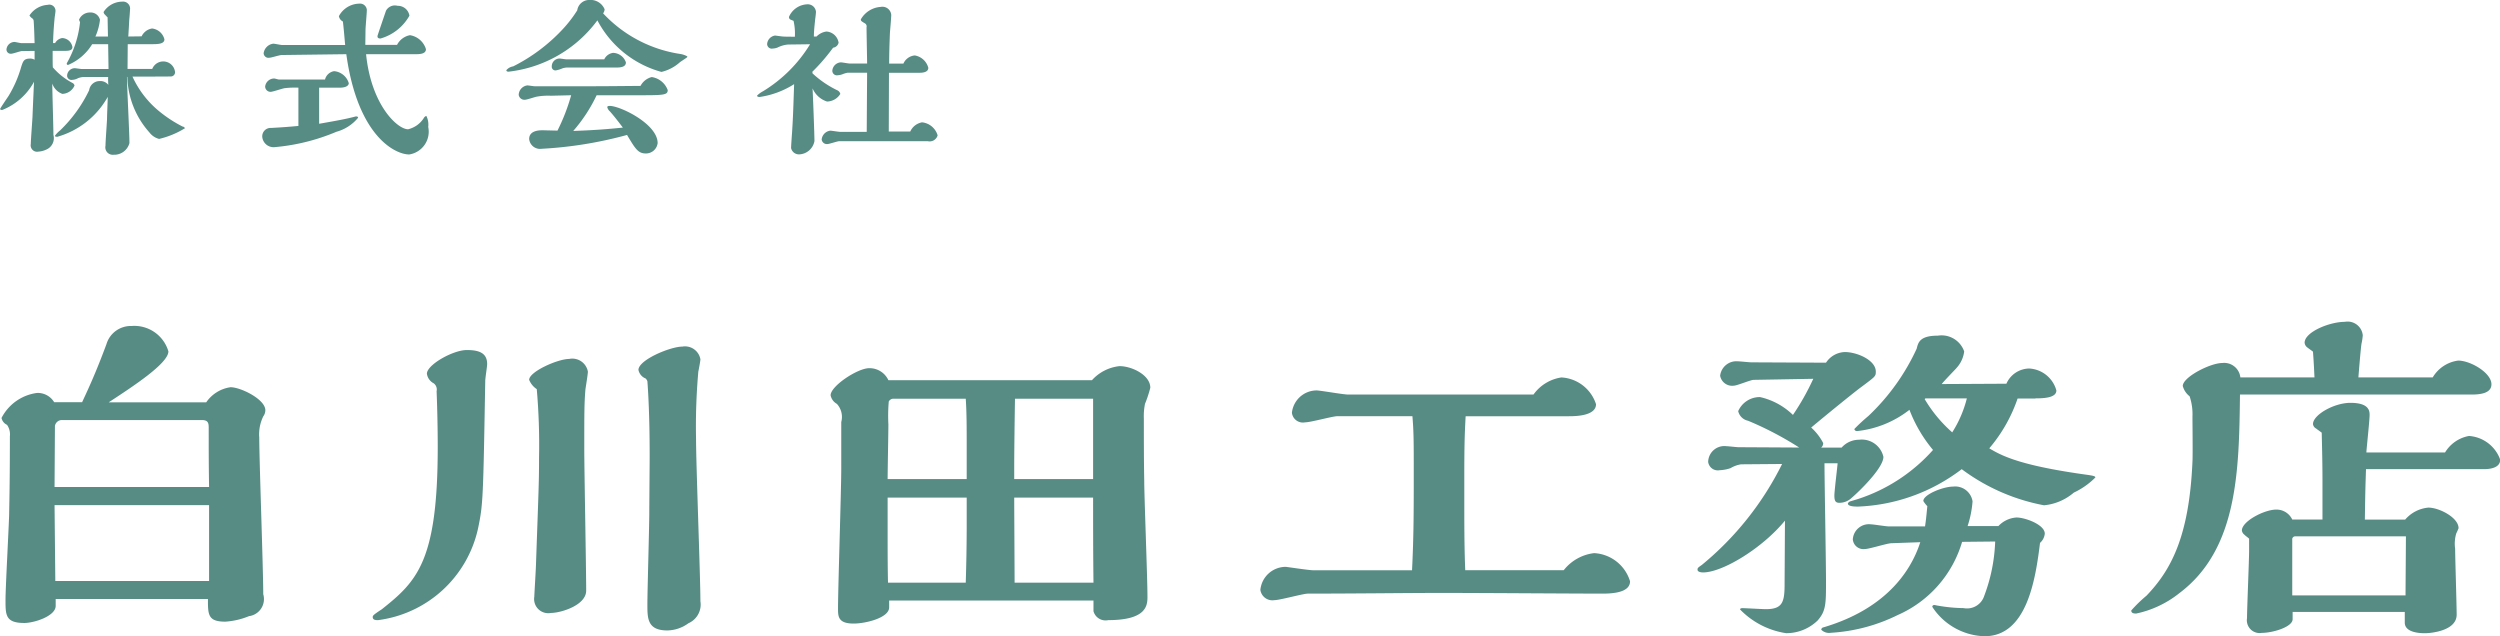<svg id="common_logo-green.svg" data-name="common/logo-green.svg" xmlns="http://www.w3.org/2000/svg" width="131.53" height="33.469" viewBox="0 0 131.53 33.469">
  <defs>
    <style>
      .cls-1 {
        fill: #578c85;
        fill-rule: evenodd;
      }
    </style>
  </defs>
  <path id="株式会社" class="cls-1" d="M1442.02,266.663l0.01-1.308h1.25c0.31,0,.68,0,0.68-0.254a0.755,0.755,0,0,0-.65-0.571,0.738,0.738,0,0,0-.55.413l-0.7.009c0.01-.15.04-0.641,0.05-0.878,0.01-.079.04-0.456,0.04-0.527a0.371,0.371,0,0,0-.42-0.429,1.17,1.17,0,0,0-.97.544,0.226,0.226,0,0,0,.08.148,1.833,1.833,0,0,0,.13.133l0.02,1.009h-0.66a3,3,0,0,0,.24-0.878,0.5,0.5,0,0,0-.51-0.386,0.618,0.618,0,0,0-.59.377c0,0.027.05,0.123,0.05,0.141a5.5,5.5,0,0,1-.7,2.159c0.01,0.071.01,0.079,0.08,0.079a2.716,2.716,0,0,0,1.26-1.089H1441l0.02,1.308h-1.4c-0.06,0-.33-0.044-0.38-0.044a0.408,0.408,0,0,0-.4.413,0.233,0.233,0,0,0,.28.2,0.659,0.659,0,0,0,.26-0.07,0.836,0.836,0,0,1,.35-0.079H1441a3.334,3.334,0,0,0,.01.413,0.529,0.529,0,0,0-.45-0.2,0.559,0.559,0,0,0-.56.482,7.3,7.3,0,0,1-1.53,2.116,1.443,1.443,0,0,0-.27.28c0,0.053.08,0.053,0.13,0.053a4.434,4.434,0,0,0,2.65-2.1c-0.01.36-.04,0.992-0.04,1.194-0.01.22-.08,1.176-0.08,1.378a0.393,0.393,0,0,0,.43.474,0.826,0.826,0,0,0,.83-0.614c0-.553-0.13-2.985-0.13-3.485l0.02,0.009a4.546,4.546,0,0,0,1.16,2.914,0.932,0.932,0,0,0,.51.343,4.566,4.566,0,0,0,1.36-.562,0.148,0.148,0,0,0-.12-0.088,6.616,6.616,0,0,1-1.14-.729,5.069,5.069,0,0,1-1.5-1.9c0.2,0,2,0,2.05-.009a0.222,0.222,0,0,0,.19-0.219,0.623,0.623,0,0,0-1.2-.176h-1.3Zm-3.33-.956c0.19,0,.43,0,0.43-0.2a0.566,0.566,0,0,0-.54-0.474,0.519,0.519,0,0,0-.37.263h-0.11c0.02-.684.07-1.176,0.09-1.378,0.01-.052.04-0.272,0.04-0.316a0.324,0.324,0,0,0-.41-0.316,1.229,1.229,0,0,0-.96.562,0.562,0.562,0,0,0,.17.166,0.21,0.21,0,0,1,.05.1c0.02,0.281.03,0.483,0.05,1.185h-0.7c-0.06,0-.31-0.061-0.36-0.061a0.43,0.43,0,0,0-.42.4,0.224,0.224,0,0,0,.25.22c0.09,0,.48-0.14.56-0.14l0.67-.009v0.465a0.453,0.453,0,0,0-.22-0.062c-0.34,0-.38.124-0.48,0.422a6.179,6.179,0,0,1-.67,1.545c-0.07.105-.44,0.649-0.44,0.676,0,0.061.05,0.061,0.11,0.061a3.265,3.265,0,0,0,1.67-1.483c-0.01.21-.06,1.307-0.08,1.834-0.01.228-.09,1.238-0.09,1.44a0.34,0.34,0,0,0,.41.4,1.112,1.112,0,0,0,.39-0.1,0.652,0.652,0,0,0,.39-0.781c0-.431-0.06-2.318-0.06-2.7a0.872,0.872,0,0,0,.53.544,0.721,0.721,0,0,0,.64-0.438,0.192,0.192,0,0,0-.1-0.133,3.536,3.536,0,0,1-1.04-.824c-0.01-.14-0.01-0.22-0.01-0.869h0.61Zm14.84,0.175c0.6,4.336,2.58,5.276,3.31,5.276a1.213,1.213,0,0,0,1-1.449,1,1,0,0,0-.1-0.579,0.239,0.239,0,0,0-.14.123,1.346,1.346,0,0,1-.82.579c-0.56,0-1.94-1.272-2.21-3.95h2.6c0.19,0,.55,0,0.55-0.263a1.05,1.05,0,0,0-.84-0.737,0.964,0.964,0,0,0-.68.509h-1.67c0-.114.01-0.65,0.01-0.773,0-.158.07-0.9,0.07-1.071a0.361,0.361,0,0,0-.41-0.324,1.237,1.237,0,0,0-1.06.658,0.389,0.389,0,0,0,.21.281c0.06,0.5.09,0.948,0.12,1.238h-3.31c-0.07,0-.4-0.071-0.47-0.071a0.584,0.584,0,0,0-.51.509,0.257,0.257,0,0,0,.32.228c0.09,0,.52-0.14.63-0.14Zm2.7-2.545a0.534,0.534,0,0,0-.61.254c-0.01.027-.45,1.309-0.45,1.335,0,0.052,0,.131.16,0.131a2.537,2.537,0,0,0,1.52-1.2A0.613,0.613,0,0,0,1456.23,263.337Zm-5.22,6.32c-0.46.043-.92,0.078-1.44,0.105a0.44,0.44,0,0,0-.46.491,0.6,0.6,0,0,0,.67.518,10.737,10.737,0,0,0,3.23-.807,2.24,2.24,0,0,0,1.14-.738c0-.061-0.06-0.07-0.12-0.07-0.49.132-.98,0.22-1.93,0.387v-1.9h1.1c0.3,0,.46-0.105.46-0.237a0.887,0.887,0,0,0-.77-0.631,0.587,0.587,0,0,0-.48.439h-2.43c-0.04,0-.2-0.053-0.24-0.053a0.479,0.479,0,0,0-.48.421,0.284,0.284,0,0,0,.29.281c0.11,0,.61-0.176.74-0.193a4.592,4.592,0,0,1,.72-0.027v2.011Zm20.05-3.793a6.955,6.955,0,0,1-4.02-2.132,0.371,0.371,0,0,0,.08-0.211,0.8,0.8,0,0,0-.8-0.492,0.637,0.637,0,0,0-.64.545,6.576,6.576,0,0,1-.69.913,9.21,9.21,0,0,1-2.68,2.036,0.584,0.584,0,0,0-.36.2c0,0.079.09,0.079,0.12,0.079a6.75,6.75,0,0,0,4.67-2.7,5.429,5.429,0,0,0,3.37,2.713,2.195,2.195,0,0,0,.98-0.518c0.13-.088.36-0.237,0.36-0.246a0.047,0.047,0,0,0,.02-0.053A1.12,1.12,0,0,0,1471.06,265.864Zm-5.94.29c-0.05,0-.32-0.044-0.37-0.044a0.41,0.41,0,0,0-.41.413,0.193,0.193,0,0,0,.22.211,1.524,1.524,0,0,0,.34-0.106,0.9,0.9,0,0,1,.25-0.044h2.61c0.26,0,.48-0.052.48-0.272a0.736,0.736,0,0,0-.67-0.5,0.6,0.6,0,0,0-.47.342h-1.98Zm-1.69,1.414c-0.06,0-.32-0.044-0.37-0.044a0.518,0.518,0,0,0-.46.492,0.3,0.3,0,0,0,.33.263c0.1,0,.51-0.141.6-0.159a3.367,3.367,0,0,1,.76-0.052l1.07-.026a10.19,10.19,0,0,1-.72,1.86c-0.13,0-.68-0.017-0.79-0.017-0.14,0-.7,0-0.7.457a0.577,0.577,0,0,0,.66.517,21.263,21.263,0,0,0,4.49-.728c0.43,0.72.58,0.974,0.98,0.974a0.619,0.619,0,0,0,.63-0.544c0-1.009-1.97-1.958-2.52-1.958-0.03,0-.13,0-0.13.07a0.446,0.446,0,0,0,.14.22c0.24,0.272.46,0.561,0.68,0.851-0.53.053-1.29,0.132-2.61,0.176a8.152,8.152,0,0,0,1.23-1.878h2.11c1.4,0,1.63,0,1.63-.272a1.066,1.066,0,0,0-.84-0.685,0.916,0.916,0,0,0-.59.465c-1.05.009-1.87,0.018-2.43,0.018h-3.15Zm17.48,2.4h-1.4c-0.08,0-.44-0.062-0.52-0.062a0.519,0.519,0,0,0-.45.466,0.275,0.275,0,0,0,.31.237c0.09,0,.52-0.15.62-0.15h4.65a0.434,0.434,0,0,0,.52-0.307,0.958,0.958,0,0,0-.82-0.685,0.848,0.848,0,0,0-.62.483h-1.13l0.01-3.09h1.58c0.13,0,.49,0,0.49-0.263a0.887,0.887,0,0,0-.71-0.649,0.723,0.723,0,0,0-.6.429h-0.75c0-.509.02-1.088,0.04-1.606,0.01-.14.07-0.807,0.07-0.957a0.465,0.465,0,0,0-.55-0.42,1.3,1.3,0,0,0-1.05.657c0,0.08.03,0.1,0.22,0.211a0.189,0.189,0,0,1,.08.211c0,0.272.03,1.606,0.03,1.9h-0.92c-0.07,0-.39-0.061-0.46-0.061a0.476,0.476,0,0,0-.45.439,0.24,0.24,0,0,0,.29.238,0.807,0.807,0,0,0,.27-0.062,1.3,1.3,0,0,1,.25-0.071h1.02Zm-2.98-4.609a7.422,7.422,0,0,1-2.48,2.476,1.221,1.221,0,0,0-.31.228c0,0.07.12,0.07,0.14,0.07a4.6,4.6,0,0,0,1.81-.675c-0.05,1.536-.07,1.965-0.11,2.571-0.01.123-.05,0.7-0.05,0.791a0.422,0.422,0,0,0,.43.333,0.85,0.85,0,0,0,.8-0.7c0-.342-0.08-2.448-0.1-2.773a1.243,1.243,0,0,0,.76.693,0.838,0.838,0,0,0,.7-0.4,0.275,0.275,0,0,0-.16-0.193,5.217,5.217,0,0,1-1.3-.887l-0.01-.088a9.94,9.94,0,0,0,1.09-1.264,0.34,0.34,0,0,0,.29-0.263,0.691,0.691,0,0,0-.64-0.588,0.884,0.884,0,0,0-.52.263h-0.14c0-.272.03-0.526,0.07-0.931,0.01-.052.04-0.307,0.04-0.368a0.434,0.434,0,0,0-.48-0.395,1.089,1.089,0,0,0-.94.659,0.145,0.145,0,0,0,.07.139l0.17,0.071a2.993,2.993,0,0,1,.07.834h-0.16c-0.12,0-.43,0-0.54-0.017l-0.34-.044a0.488,0.488,0,0,0-.42.447,0.246,0.246,0,0,0,.3.237,0.769,0.769,0,0,0,.25-0.053,1.506,1.506,0,0,1,.55-0.158Z" transform="translate(-1435.31 -263.031)"/>
  <path id="白川田工務店" class="cls-1" d="M1441.04,284.191c1.24-.812,3.13-2.041,3.13-2.673a1.868,1.868,0,0,0-1.94-1.336,1.339,1.339,0,0,0-1.32.957c-0.54,1.463-.96,2.366-1.28,3.052h-1.47a1.012,1.012,0,0,0-.9-0.487,2.463,2.463,0,0,0-1.87,1.317,0.509,0.509,0,0,0,.29.362,0.873,0.873,0,0,1,.15.6c0,2.076-.02,3.088-0.04,4.153-0.02.7-.19,3.829-0.19,4.461,0,0.795,0,1.21.99,1.21,0.52,0,1.65-.362,1.65-0.9v-0.361h8.01c0,0.831,0,1.192.92,1.192a3.961,3.961,0,0,0,1.24-.29,0.905,0.905,0,0,0,.75-1.155c0-1.3-.21-7.061-0.21-8.235a2.161,2.161,0,0,1,.21-1.119,0.562,0.562,0,0,0,.11-0.325c0-.578-1.3-1.211-1.83-1.211a1.868,1.868,0,0,0-1.28.795h-5.12Zm-2.86,4.461,0.02-3.215a0.375,0.375,0,0,1,.34-0.307h7.39c0.36,0,.36.2,0.36,0.433,0,1.138,0,1.879.02,3.089h-8.13Zm8.13,4.948h-8.09l-0.04-3.992h8.13V293.6Zm23.06-10.511c0.04,0.506.12,1.806,0.12,3.919,0,0.469-.02,2.547-0.02,2.98,0,0.758-.1,4.154-0.1,4.84,0,0.74,0,1.372,1.05,1.372a1.931,1.931,0,0,0,1.11-.379,1.073,1.073,0,0,0,.63-1.156c0-1.246-.23-7.205-0.23-8.56a32.8,32.8,0,0,1,.12-3.521c0.02-.09.11-0.56,0.11-0.65a0.823,0.823,0,0,0-.95-0.668c-0.63,0-2.31.7-2.31,1.228a0.617,0.617,0,0,0,.38.451A0.381,0.381,0,0,1,1469.37,283.089Zm-5.86,9.608c0,0.18-.09,1.643-0.09,1.733a0.745,0.745,0,0,0,.88.849c0.51,0,1.85-.4,1.85-1.174,0-1.173-.1-6.374-0.1-7.44,0-1.932,0-2.4.06-3.142,0.02-.144.13-0.813,0.13-0.939a0.832,0.832,0,0,0-.99-0.668c-0.59,0-2.1.668-2.1,1.1a1.056,1.056,0,0,0,.4.487,33.668,33.668,0,0,1,.12,3.611C1463.67,288.417,1463.65,288.706,1463.51,292.7Zm-8.13,2.4c-0.44.29-.46,0.326-0.46,0.4,0,0.126.1,0.162,0.27,0.162a6.2,6.2,0,0,0,5.27-4.821c0.27-1.282.27-1.59,0.38-7.766,0-.144.1-0.758,0.1-0.885,0-.577-0.41-0.74-1.07-0.74-0.73,0-2.1.777-2.1,1.246a0.675,0.675,0,0,0,.36.506,0.407,0.407,0,0,1,.15.415c0.02,0.452.06,1.716,0.06,2.926C1458.34,292.571,1457.25,293.618,1455.38,295.1Zm26.67-12.063a1.092,1.092,0,0,0-1.01-.632c-0.61,0-2.03.94-2.03,1.427a0.666,0.666,0,0,0,.33.451,1.021,1.021,0,0,1,.23.957v2.438c0,1.175-.17,6.3-0.17,7.369,0,0.414,0,.794.82,0.794,0.65,0,1.87-.307,1.87-0.849v-0.361h10.75v0.56a0.659,0.659,0,0,0,.78.469c2.06,0,2.06-.812,2.06-1.246,0-.975-0.17-5.255-0.17-6.121-0.02-1.012-.02-2.258-0.02-3.233a3.331,3.331,0,0,1,.06-0.777,6.322,6.322,0,0,0,.28-0.849c0-.668-0.97-1.137-1.62-1.137a2.276,2.276,0,0,0-1.45.74h-10.71Zm6.62,5.2v-0.65c0-.74.02-2.293,0.04-3.576h4.11v4.226h-4.15Zm0.02,5.454c0-.7-0.02-3.847-0.02-4.478h4.15c0,1.408,0,2.853.02,4.478h-4.15Zm-6.68-5.454c0-.451.04-2.456,0.04-2.871a8.841,8.841,0,0,1,.02-1.21,0.282,0.282,0,0,1,.23-0.145h3.82c0.05,0.723.05,1.553,0.05,2.384v1.842h-4.16Zm0.02,5.454c-0.02-.849-0.02-1.679-0.02-2.312v-2.166h4.16v1.444c0,1.065-.02,2.077-0.05,3.034h-4.09Zm30.37-.65c-0.05-1.192-.05-2.456-0.05-3.467v-1.554c0-1.5.02-2.184,0.07-3.087h5.44c0.35,0,1.42-.018,1.42-0.633a2.032,2.032,0,0,0-1.82-1.408,2.2,2.2,0,0,0-1.47.9h-9.75c-0.27,0-1.45-.217-1.68-0.217a1.315,1.315,0,0,0-1.28,1.174,0.582,0.582,0,0,0,.69.506c0.3,0,1.45-.325,1.71-0.325h3.94c0.07,0.83.07,1.426,0.07,2.889,0,2.059,0,3.395-.09,5.219h-5.18c-0.24,0-1.41-.181-1.47-0.181a1.344,1.344,0,0,0-1.33,1.21,0.64,0.64,0,0,0,.74.542c0.29,0,1.51-.343,1.76-0.343,2.31,0,5.34-.037,7.02-0.037,1.99,0,7.16.037,8.46,0.037,0.5,0,1.47-.037,1.47-0.65a2.091,2.091,0,0,0-1.89-1.481,2.389,2.389,0,0,0-1.6.9h-5.18Zm30-9.048c0.47,0,1.1-.036,1.1-0.415a1.568,1.568,0,0,0-1.43-1.156,1.332,1.332,0,0,0-1.2.8l-3.4.018c0.1-.145.67-0.723,0.78-0.849a1.576,1.576,0,0,0,.4-0.867,1.26,1.26,0,0,0-1.39-.83c-0.95,0-1.03.361-1.11,0.686a11.427,11.427,0,0,1-2.54,3.54,9.2,9.2,0,0,0-.74.686,0.136,0.136,0,0,0,.15.108,5.4,5.4,0,0,0,2.75-1.119,7.41,7.41,0,0,0,1.24,2.112,9.012,9.012,0,0,1-3.95,2.582l-0.42.127a0.205,0.205,0,0,0-.11.109c0,0.162.4,0.162,0.53,0.162a9.593,9.593,0,0,0,5.46-1.969,10.453,10.453,0,0,0,4.33,1.9,2.817,2.817,0,0,0,1.57-.668,3.962,3.962,0,0,0,1.13-.794c0-.072-0.12-0.091-0.33-0.127-3.57-.487-4.56-0.993-5.25-1.408a8.032,8.032,0,0,0,1.49-2.619h0.94Zm-3.57,6.718a5.451,5.451,0,0,0,.26-1.3,0.925,0.925,0,0,0-1.03-.776c-0.51,0-1.56.415-1.56,0.758a1.5,1.5,0,0,0,.21.271c-0.06.632-.08,0.8-0.12,1.065h-1.91c-0.15,0-.8-0.108-0.93-0.108a0.849,0.849,0,0,0-.96.794,0.563,0.563,0,0,0,.63.506c0.23,0,1.19-.307,1.4-0.307l1.52-.054c-0.53,1.643-1.92,3.539-5.09,4.479a0.136,0.136,0,0,0-.12.126,0.575,0.575,0,0,0,.5.162,9.152,9.152,0,0,0,3.53-.938,6.071,6.071,0,0,0,3.38-3.847l1.74-.018a8.944,8.944,0,0,1-.58,2.871,0.948,0.948,0,0,1-1.08.633,8.329,8.329,0,0,1-1.34-.127c-0.02,0-.17-0.036-0.19-0.036a0.11,0.11,0,0,0-.12.072l0.02,0.054a3.4,3.4,0,0,0,2.73,1.517c2.22,0,2.68-2.962,2.92-4.912a0.741,0.741,0,0,0,.25-0.487c0-.47-1.03-0.849-1.49-0.849a1.436,1.436,0,0,0-.95.451h-1.62Zm-7.7-4.135a0.283,0.283,0,0,0,.1-0.235,2.875,2.875,0,0,0-.63-0.813c0.95-.794,2.29-1.878,2.61-2.113,0.77-.577.79-0.577,0.79-0.83,0-.6-0.98-1.029-1.63-1.029a1.23,1.23,0,0,0-.99.56l-3.93-.019c-0.1,0-.61-0.054-0.71-0.054a0.861,0.861,0,0,0-.93.759,0.642,0.642,0,0,0,.72.523c0.17,0,.88-0.306,1.05-0.306l3.13-.055a12.882,12.882,0,0,1-1.07,1.9,3.633,3.633,0,0,0-1.73-.939,1.238,1.238,0,0,0-1.15.74,0.669,0.669,0,0,0,.52.506,17.314,17.314,0,0,1,2.69,1.409l-3.19-.018c-0.1,0-.57-0.054-0.65-0.054a0.851,0.851,0,0,0-.95.83,0.514,0.514,0,0,0,.61.434,1.987,1.987,0,0,0,.57-0.109,1.521,1.521,0,0,1,.55-0.2l2.16-.018a16.144,16.144,0,0,1-4.22,5.309c-0.21.145-.23,0.163-0.23,0.253,0,0.126.21,0.144,0.29,0.144,1.03,0,3.13-1.282,4.31-2.726l-0.02,3.377c0,0.938-.13,1.281-0.99,1.281-0.19,0-1.05-.053-1.22-0.053-0.04,0-.13,0-0.13.071a4.256,4.256,0,0,0,2.42,1.246,2.368,2.368,0,0,0,1.66-.668c0.44-.5.44-0.885,0.44-2.058,0-.994-0.08-5.327-0.08-6.212h0.69c-0.02.27-.17,1.462-0.17,1.7,0,0.307.08,0.379,0.27,0.379a0.941,0.941,0,0,0,.65-0.27c0.36-.308,1.66-1.554,1.66-2.149a1.165,1.165,0,0,0-1.28-.9,1.229,1.229,0,0,0-.92.415h-1.07Zm5.48-2.583h2.18a6.052,6.052,0,0,1-.77,1.788,7.263,7.263,0,0,1-1.45-1.751Zm23.2,2.836c0.02-.307.17-1.68,0.17-1.969,0-.217-0.04-0.632-1.01-0.632-0.86,0-1.97.632-1.97,1.12a0.313,0.313,0,0,0,.17.234c0.04,0.037.25,0.181,0.29,0.217,0.02,0.831.04,1.679,0.04,2.511v2.058h-1.59a0.916,0.916,0,0,0-.84-0.524c-0.63,0-1.81.615-1.81,1.1a0.34,0.34,0,0,0,.15.235c0.02,0.036.21,0.163,0.23,0.2v0.6c0,0.56-.11,3.071-0.11,3.576a0.674,0.674,0,0,0,.78.776c0.57,0,1.62-.307,1.62-0.722v-0.379h5.9v0.56c0,0.506.73,0.559,1.05,0.559,0.38,0,1.68-.144,1.68-0.974,0-.542-0.08-2.98-0.08-3.468a1.878,1.878,0,0,1,.06-0.812,2.863,2.863,0,0,0,.12-0.271c0-.56-1.02-1.084-1.59-1.084a1.827,1.827,0,0,0-1.22.632h-2.12c0.02-1.336.02-1.427,0.06-2.655h6.2c0.25,0,.86-0.036.86-0.5a1.881,1.881,0,0,0-1.64-1.246,1.85,1.85,0,0,0-1.26.867h-4.14Zm-0.42-3.937c0.02-.253.13-1.643,0.17-1.806a2.965,2.965,0,0,0,.06-0.415,0.8,0.8,0,0,0-.94-0.705c-0.82,0-2.12.542-2.12,1.1a0.345,0.345,0,0,0,.15.253c0.04,0.036.25,0.18,0.29,0.216,0.06,0.813.06,1.011,0.08,1.355h-3.9a0.856,0.856,0,0,0-.95-0.758c-0.63,0-2.08.74-2.08,1.21a1.021,1.021,0,0,0,.36.541,2.968,2.968,0,0,1,.15,1.066c0,0.379.02,2.022,0,2.365-0.17,3.937-1.12,5.707-2.42,7.061a7.235,7.235,0,0,0-.8.777c0,0.144.13,0.162,0.26,0.162a5.425,5.425,0,0,0,2.26-1.065c3.09-2.312,3.15-6.447,3.2-10.456h12.16c0.46,0,1.07-.054,1.07-0.542,0-.6-1.1-1.246-1.75-1.246a1.835,1.835,0,0,0-1.34.885h-3.91Zm-3.48,11.467v-2.925a0.155,0.155,0,0,1,.14-0.181h5.84c0,0.487-.02,2.673-0.02,3.106h-5.96Z" transform="translate(-1435.31 -263.031)"/>
</svg>

